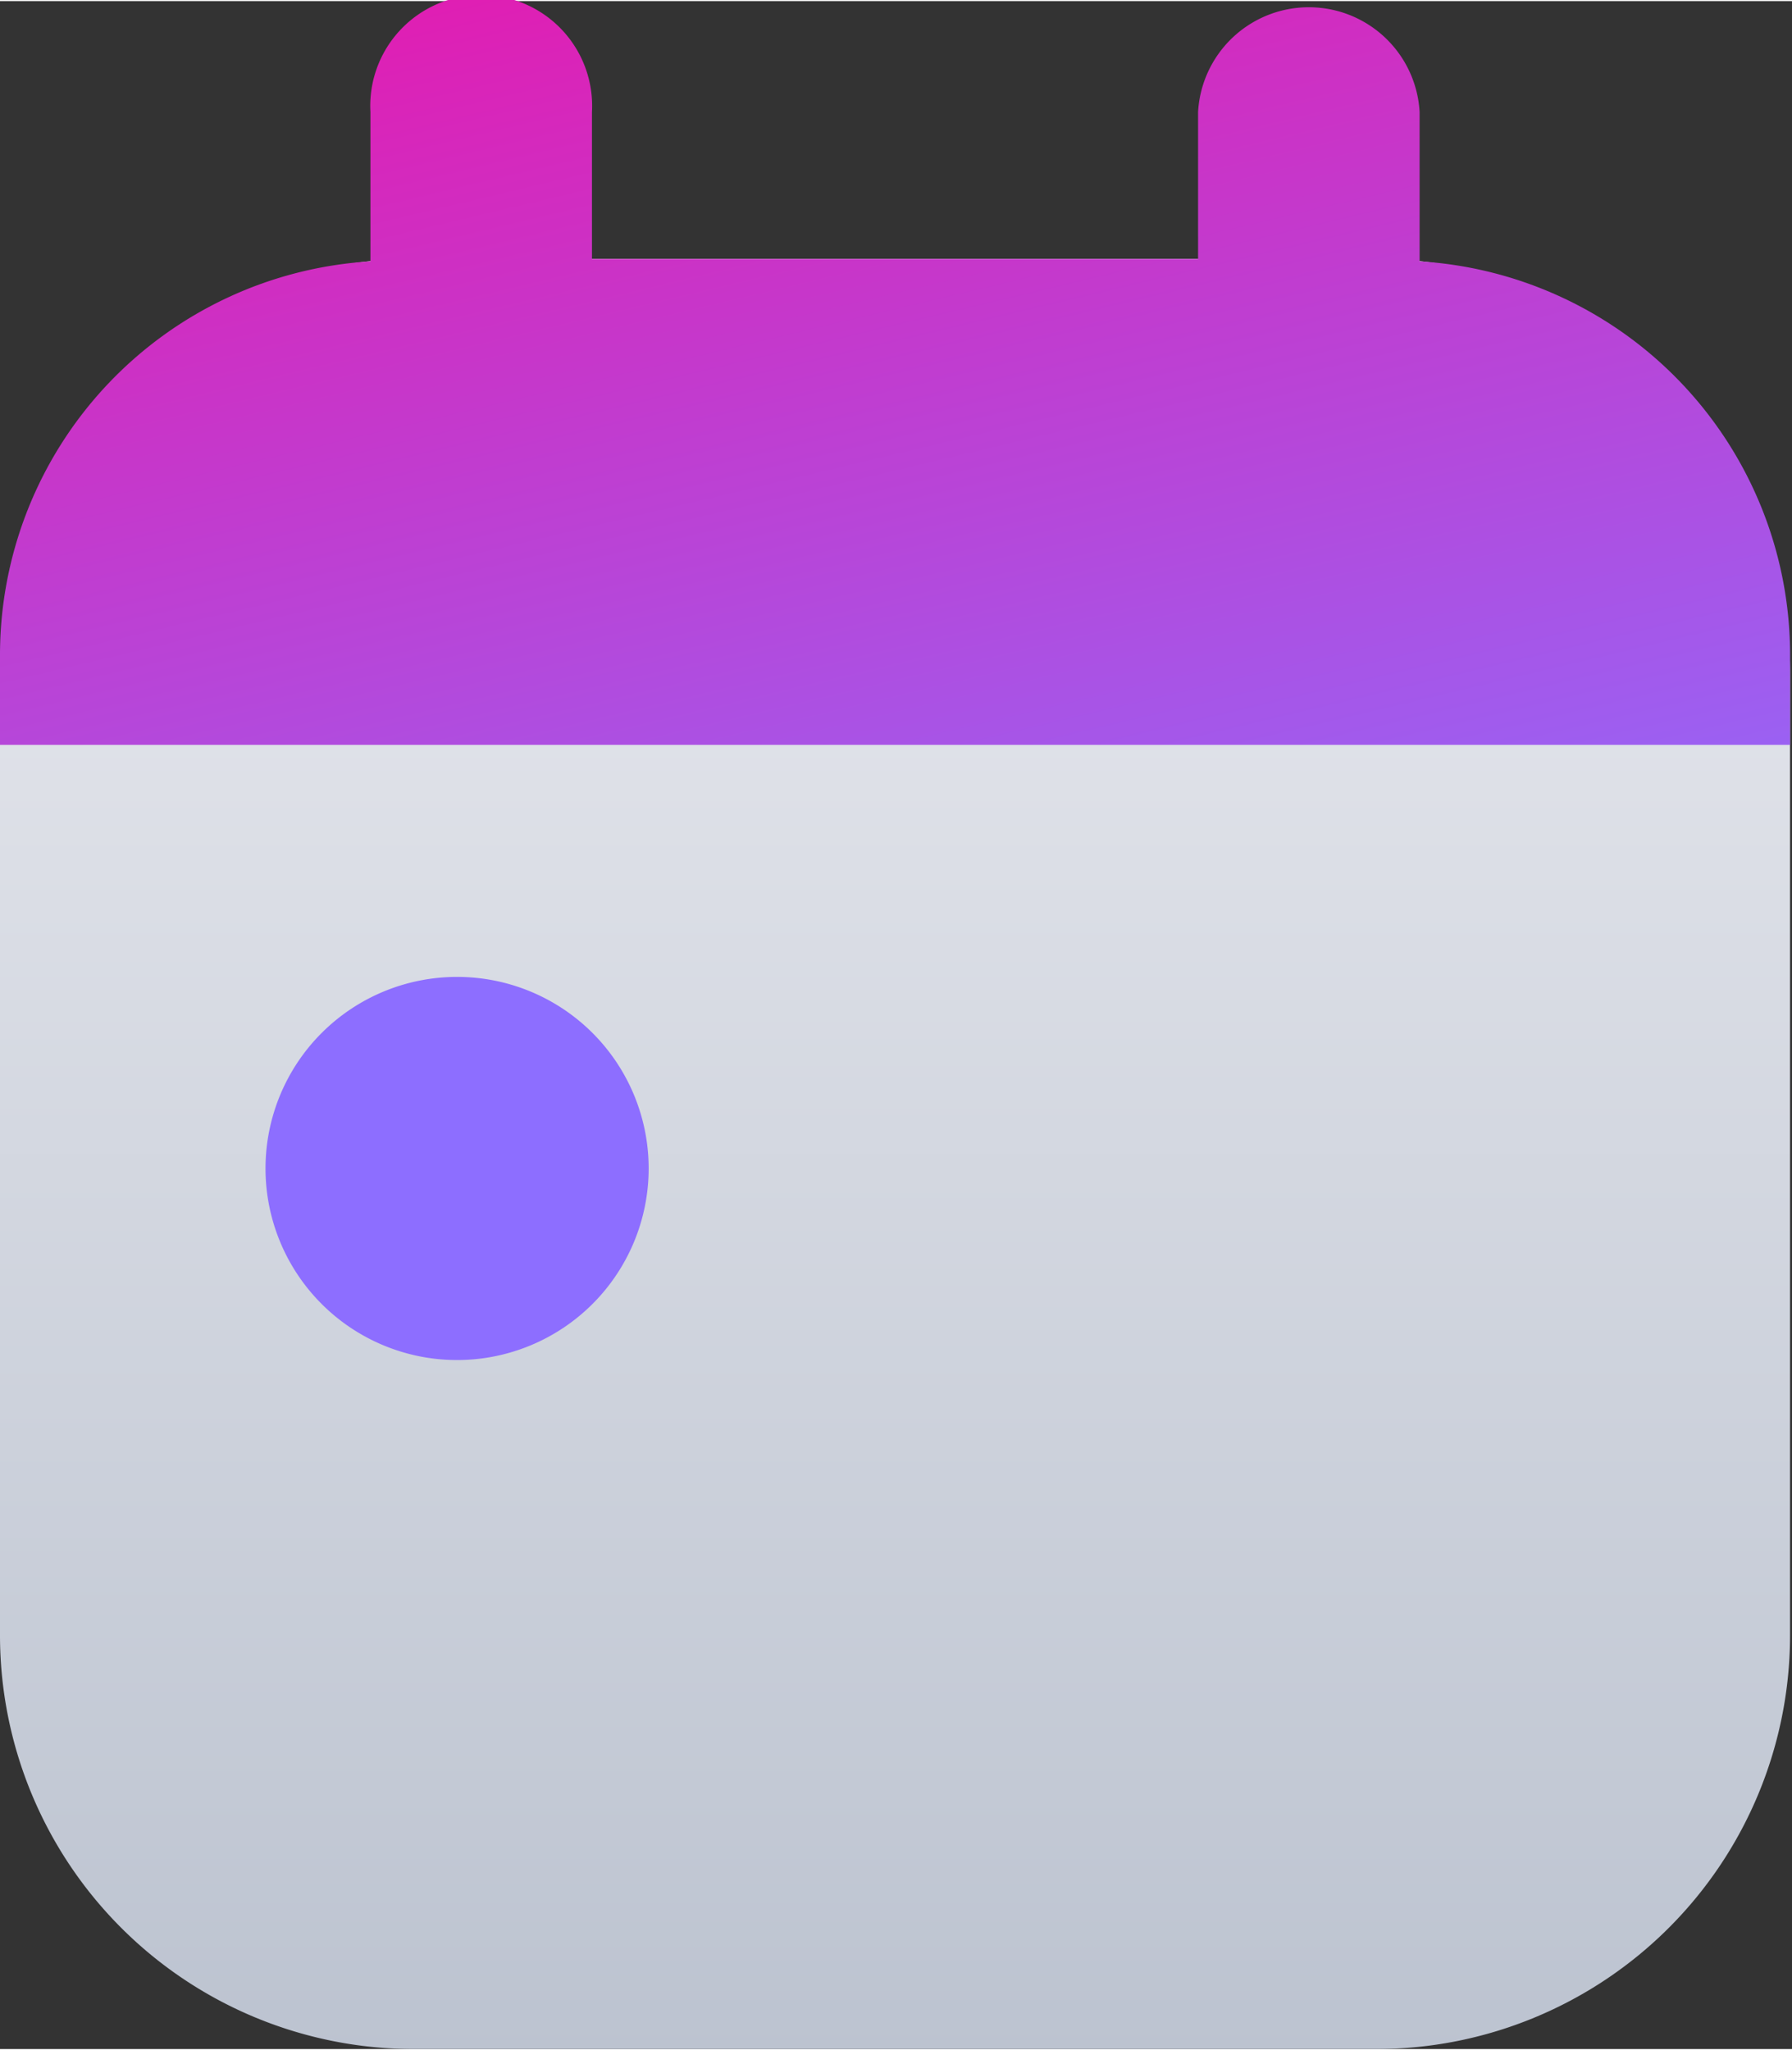 <svg xmlns="http://www.w3.org/2000/svg" id="calendar" width="41.955" height="48.0" viewBox="0.0 0.0 42.0 48.0">
  <rect x="0.0" y="0.0" width="42.0" height="48.0" fill="#333333" stroke="none"/>
  <defs>
    <linearGradient id="linear-gradient" x1="0.5" x2="0.5" y2="1" gradientUnits="objectBoundingBox">
      <stop offset="0" stop-color="#ebecf1" />
      <stop offset="1" stop-color="#bcc3d0" />
    </linearGradient>
    <linearGradient id="linear-gradient-2" x1="-0.028" y1="-0.497" x2="1" y2="1.286" gradientUnits="objectBoundingBox">
      <stop offset="0" stop-color="#ff0096" />
      <stop offset="1" stop-color="#8d6eff" />
    </linearGradient>
  </defs>
  <path id="Tracé_9482" data-name="Tracé 9482" d="M32.259,47.078H9.695A9.7,9.7,0,0,1,0,37.383V14.819a9.7,9.7,0,0,1,9.695-9.7H32.259a9.7,9.7,0,0,1,9.695,9.7V37.383a9.7,9.7,0,0,1-9.695,9.695" transform="translate(0 0.922)" fill="url(#linear-gradient)" />
  <path id="Tracé_9483" data-name="Tracé 9483" d="M33.272,6.1V2.6a2.6,2.6,0,0,0-5.192,0V6.045H13.874V2.6a2.6,2.6,0,1,0-5.192,0V6.1A9.244,9.244,0,0,0,0,15.315v2.118H41.955V15.315A9.244,9.244,0,0,0,33.272,6.1" fill="url(#linear-gradient-2)" />
  <path id="Tracé_9484" data-name="Tracé 9484" d="M9.763,28.363h0a4.49,4.49,0,1,1,4.491-4.491,4.491,4.491,0,0,1-4.491,4.491" transform="translate(0.949 3.488)" fill="#8d6eff" />
</svg>